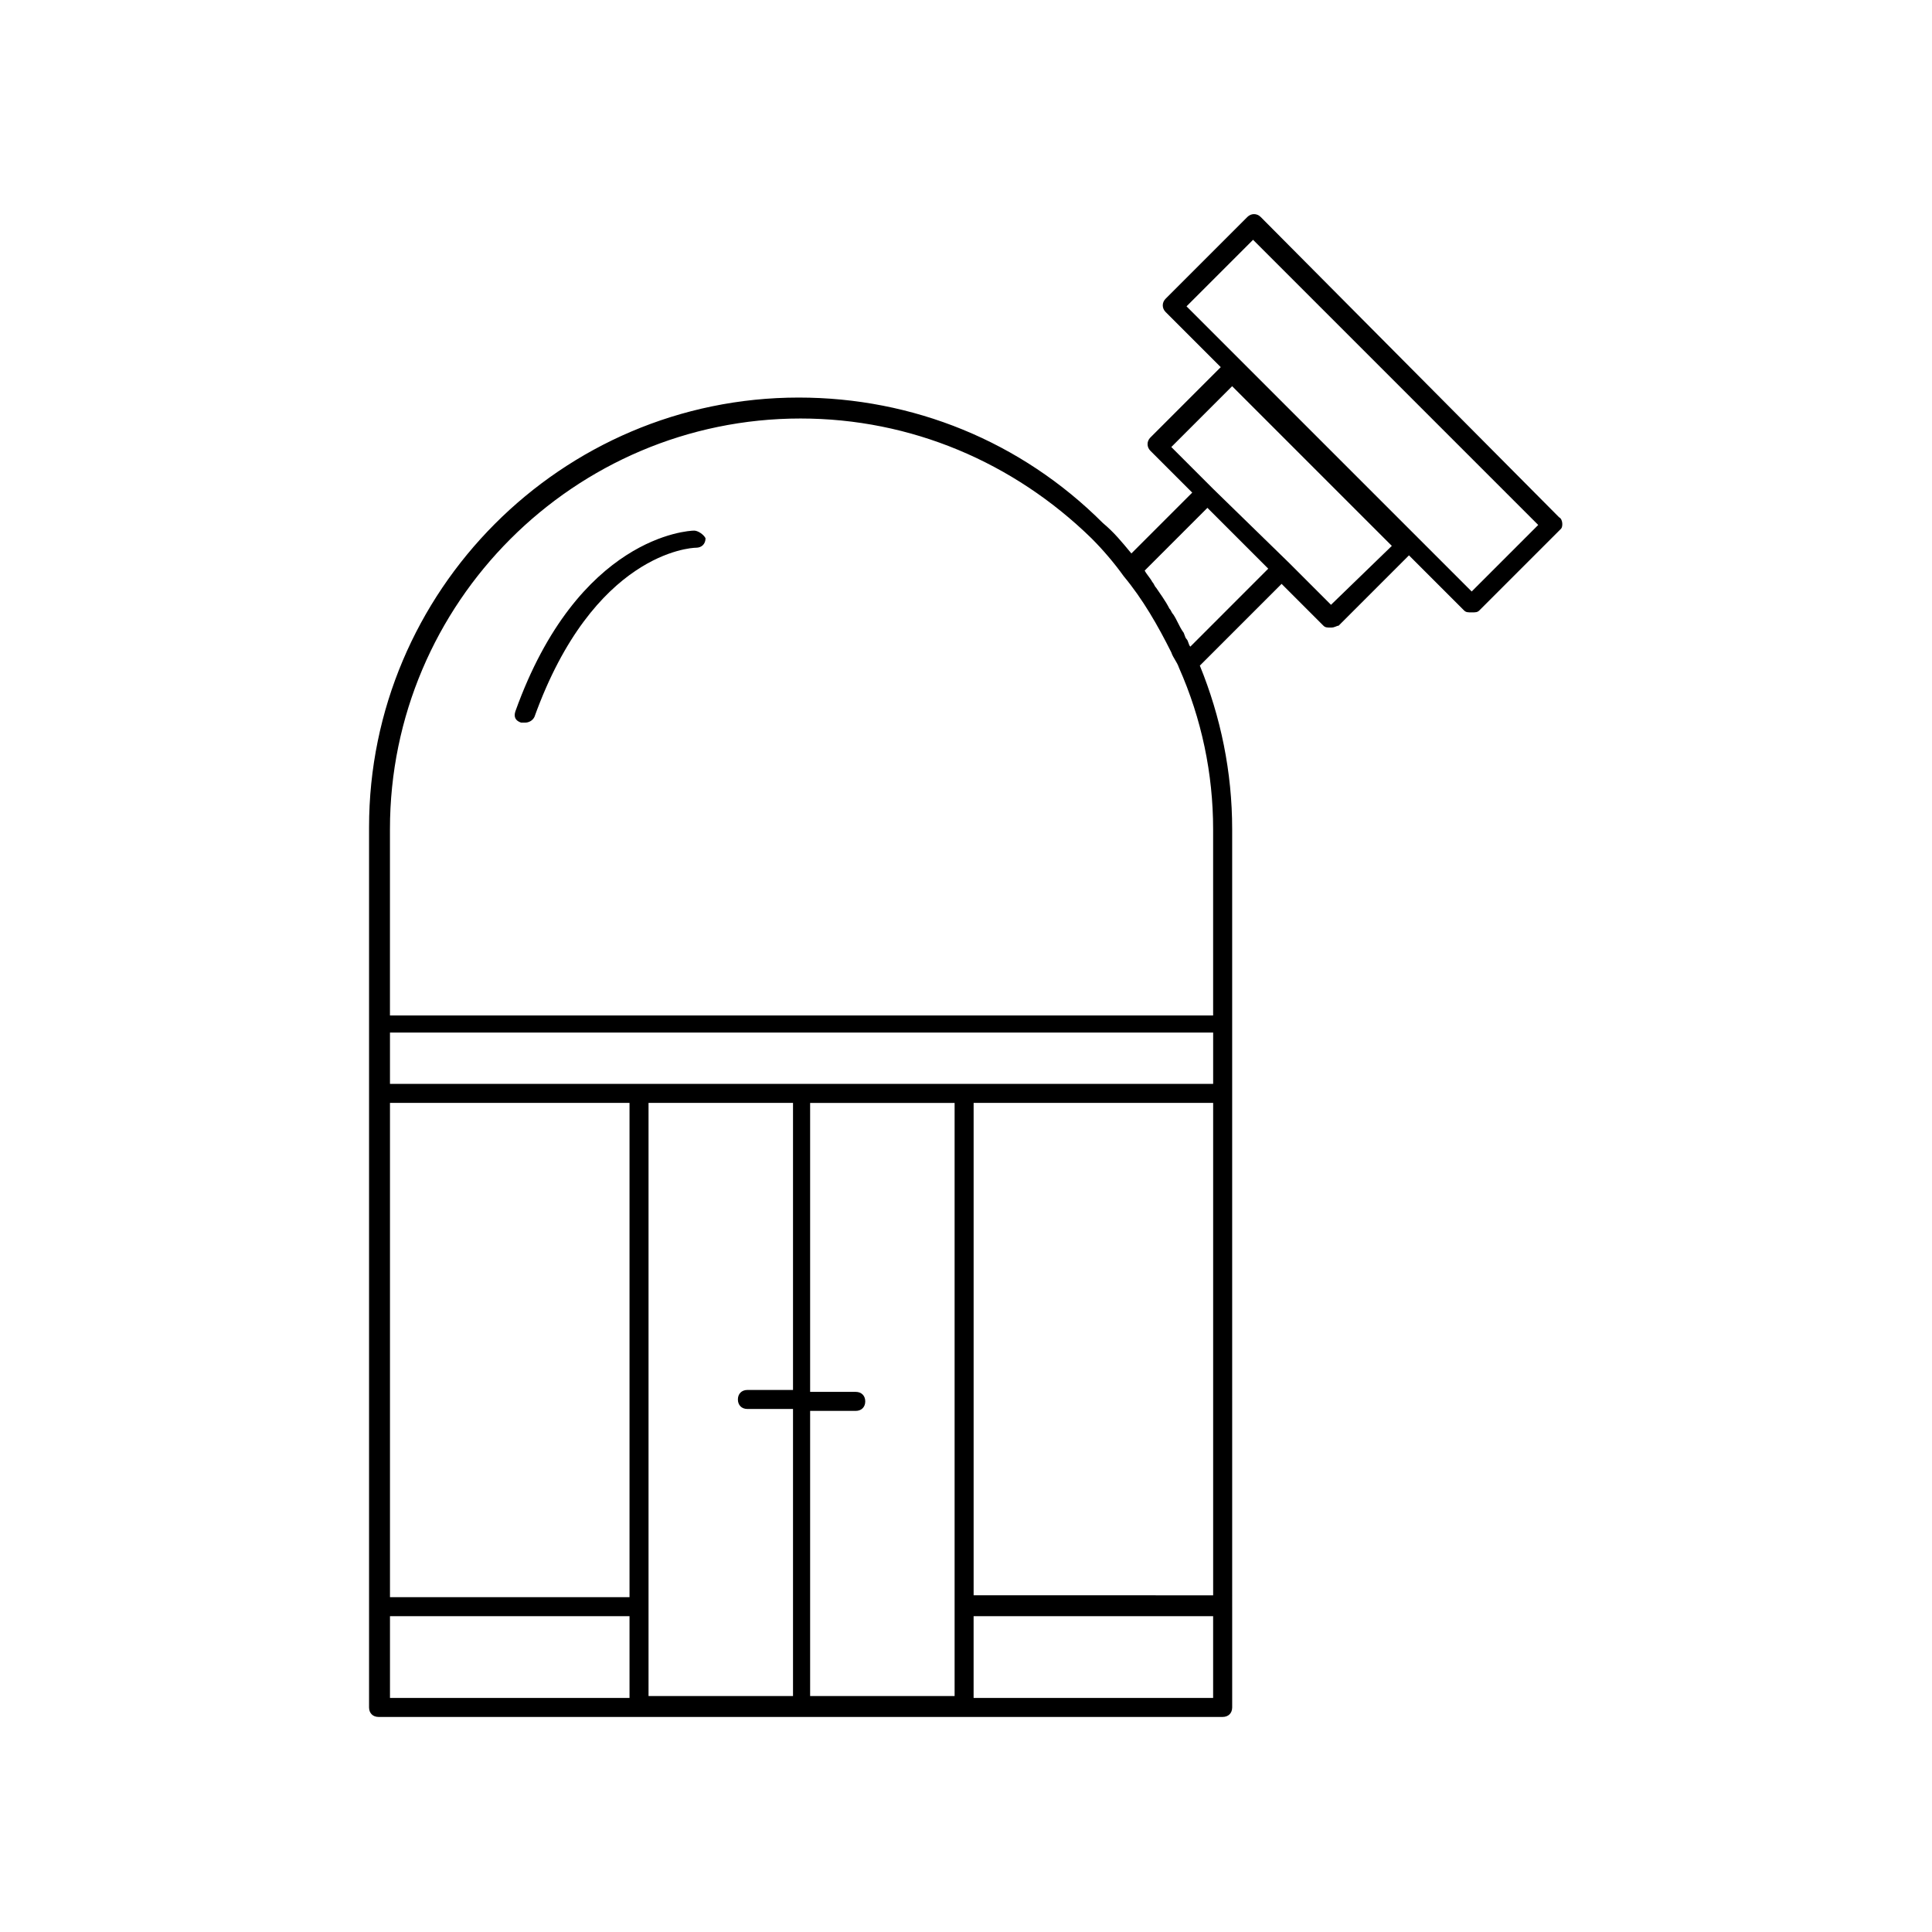 <?xml version="1.0" encoding="UTF-8"?>
<!-- Uploaded to: SVG Repo, www.svgrepo.com, Generator: SVG Repo Mixer Tools -->
<svg fill="#000000" width="800px" height="800px" version="1.1" viewBox="144 144 512 512" xmlns="http://www.w3.org/2000/svg">
 <g>
  <path d="m327.95 284.62c-1.512 0-30.73 1.512-47.359 47.863-0.504 1.512 0 2.519 1.512 3.023h1.008c1.008 0 2.016-0.504 2.519-1.512 15.617-43.328 41.312-44.84 42.824-44.84s2.519-1.008 2.519-2.519c-0.504-1.008-2.016-2.016-3.023-2.016z"/>
  <path d="m557.19 281.1-79.098-79.602c-1.008-1.008-2.519-1.008-3.527 0l-21.664 21.664c-1.008 1.008-1.008 2.519 0 3.527l14.609 14.609-18.641 18.641c-1.008 1.008-1.008 2.519 0 3.527l11.082 11.082-16.121 16.121c-2.519-3.023-4.535-5.543-7.559-8.062-21.664-21.664-50.383-33.25-80.609-33.25-62.977 0-113.86 51.387-113.86 113.86v233.27c0 1.512 1.008 2.519 2.519 2.519h223.7c1.512 0 2.519-1.008 2.519-2.519v-26.703l-0.004-136.03v-70.031c0-15.113-3.023-29.727-8.566-43.328l21.664-21.664 11.082 11.082c0.504 0.504 1.008 0.504 2.016 0.504 1.008 0 1.512-0.504 2.016-0.504l18.641-18.641 14.609 14.609c0.504 0.504 1.008 0.504 2.016 0.504 1.008 0 1.512 0 2.016-0.504l21.664-21.664c0.508-0.5 0.508-2.516-0.5-3.019zm-155.17 155.18h63.477v130.49l-63.477-0.004zm63.477-5.039h-218.15v-13.602h218.15zm-154.67 136.03h-63.48v-130.99h63.48zm-63.48 5.039h63.48v21.664h-63.48zm68.52-2.519v-133.51h38.289v76.074h-12.09c-1.512 0-2.519 1.008-2.519 2.519 0 1.512 1.008 2.519 2.519 2.519h12.09v76.074h-38.289zm42.824-51.891h12.09c1.512 0 2.519-1.008 2.519-2.519 0-1.512-1.008-2.519-2.519-2.519h-12.09v-76.578h38.289v157.19h-38.289zm106.8 76.074h-63.477v-21.664h63.477zm0-180.87h-218.15v-49.375c0-59.953 48.871-108.82 108.82-108.82 29.223 0 56.426 11.586 77.082 31.738 3.023 3.023 6.047 6.551 8.566 10.078 5.039 6.047 9.07 13.098 12.594 20.152 0.504 1.512 1.512 2.519 2.016 4.031 6.047 13.602 9.07 28.215 9.07 42.824zm-6.043-97.738c-0.504-0.504-0.504-1.512-1.008-2.016s-0.504-1.512-1.008-2.016c-1.008-1.512-1.512-3.023-2.519-4.535-0.504-0.504-0.504-1.008-1.008-1.512-1.008-2.016-2.519-4.031-3.527-5.543-0.504-0.504-0.504-1.008-1.008-1.512-0.504-1.008-1.512-2.016-2.016-3.023l16.625-16.625 16.121 16.121zm37.281-11.086-11.082-11.082-20.156-19.648-11.082-11.082 16.121-16.121 42.32 42.32zm37.281-3.527-75.57-75.57 17.633-17.633 75.57 75.57z"/>
 </g>
</svg>
